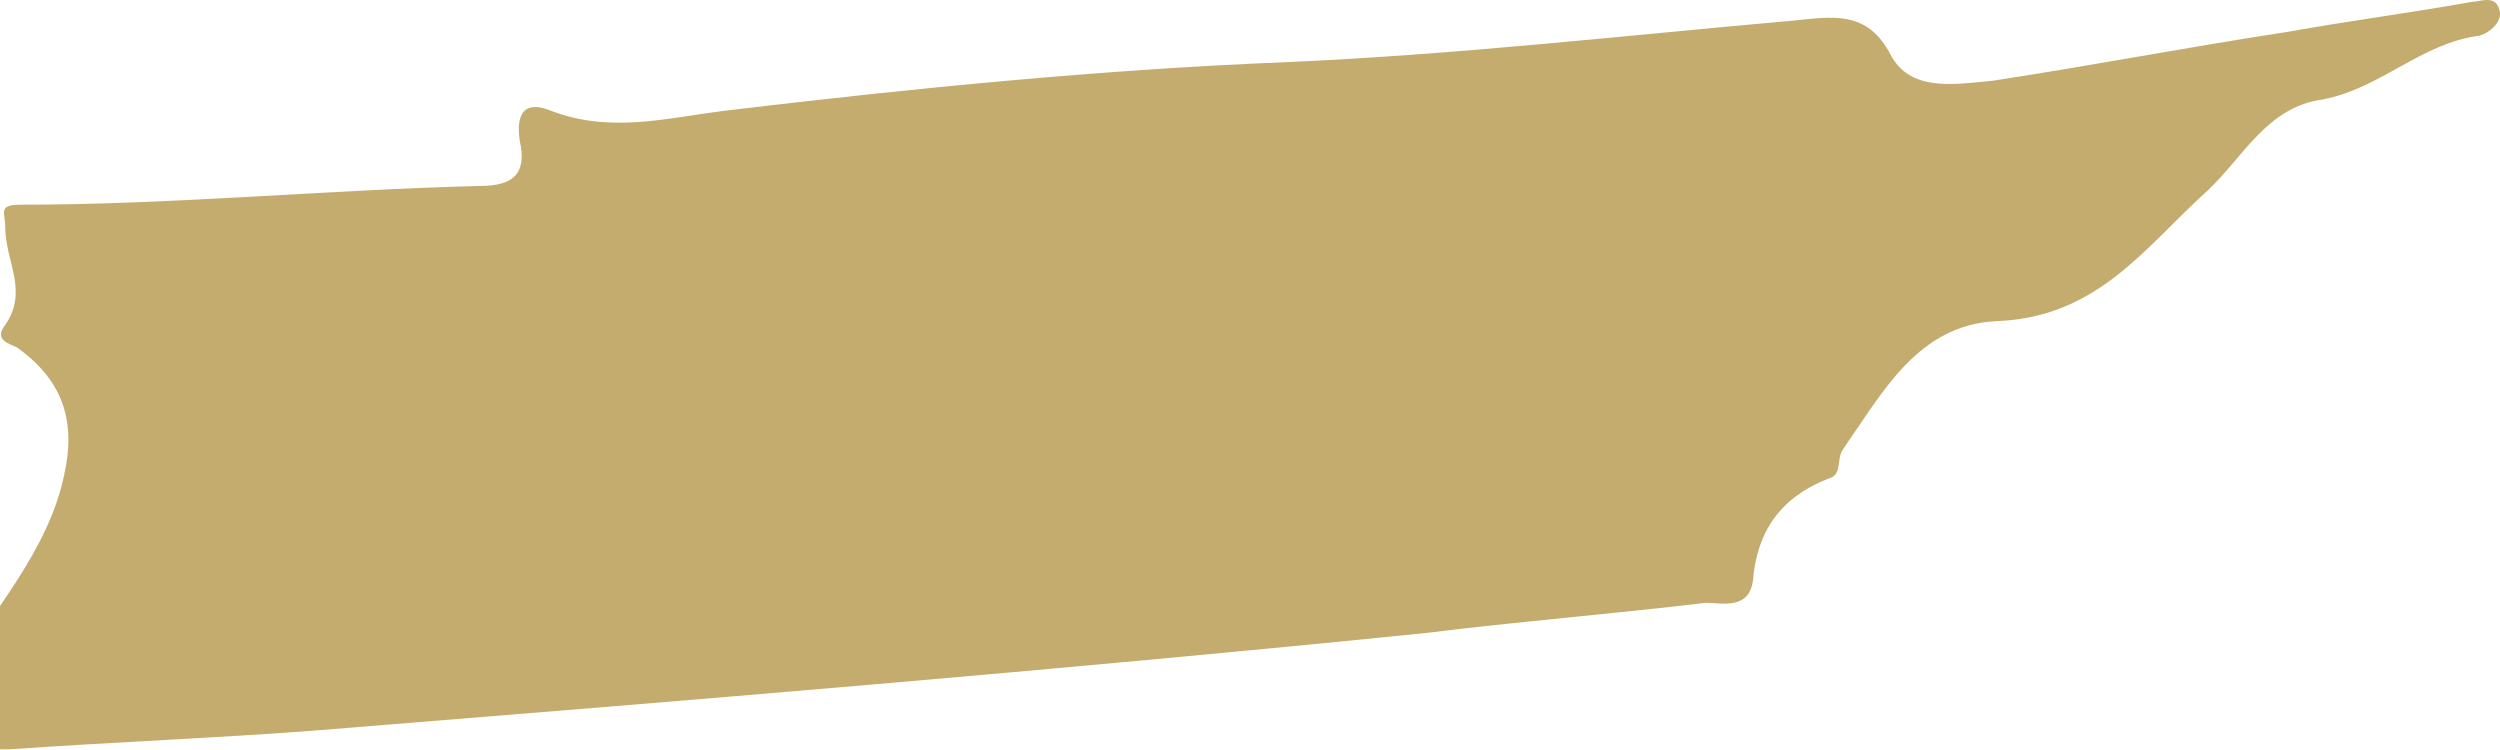 <svg width="40" height="12" viewBox="0 0 40 12" fill="none" xmlns="http://www.w3.org/2000/svg">
<path d="M0.146 11.989C0.146 11.989 0.021 11.989 -0.168 11.989C-0.545 12.049 -0.796 11.868 -0.922 11.568C-1.11 11.207 -0.922 11.027 -0.733 10.787C-0.105 9.765 0.775 8.804 1.026 7.602C1.215 6.76 1.026 6.099 0.272 5.559C0.146 5.498 -0.105 5.438 0.084 5.198C0.461 4.657 0.084 4.176 0.084 3.636C0.084 3.395 -0.042 3.275 0.335 3.275C2.786 3.275 5.237 3.035 7.687 2.975C8.19 2.975 8.441 2.794 8.316 2.253C8.253 1.833 8.379 1.592 8.818 1.773C9.761 2.133 10.641 1.893 11.584 1.773C14.6 1.412 17.616 1.112 20.633 0.992C23.335 0.871 25.974 0.571 28.676 0.331C29.305 0.27 29.87 0.15 30.247 0.871C30.561 1.472 31.253 1.352 31.881 1.292C33.452 1.052 35.023 0.751 36.594 0.511C37.6 0.331 38.542 0.21 39.548 0.03C39.673 0.03 39.925 -0.09 39.988 0.15C40.05 0.331 39.862 0.511 39.673 0.571C38.731 0.691 38.102 1.412 37.16 1.592C36.28 1.713 35.903 2.494 35.337 3.035C34.332 3.936 33.578 5.078 31.944 5.138C30.687 5.198 30.122 6.28 29.493 7.181C29.367 7.361 29.493 7.602 29.242 7.662C28.488 7.962 28.111 8.503 28.048 9.284C27.985 9.765 27.545 9.645 27.294 9.645C25.786 9.825 24.277 9.945 22.832 10.126C16.925 10.726 11.018 11.207 5.048 11.688C3.477 11.808 1.906 11.868 0.146 11.989Z" fill="#C3AC6E"/>
</svg>
